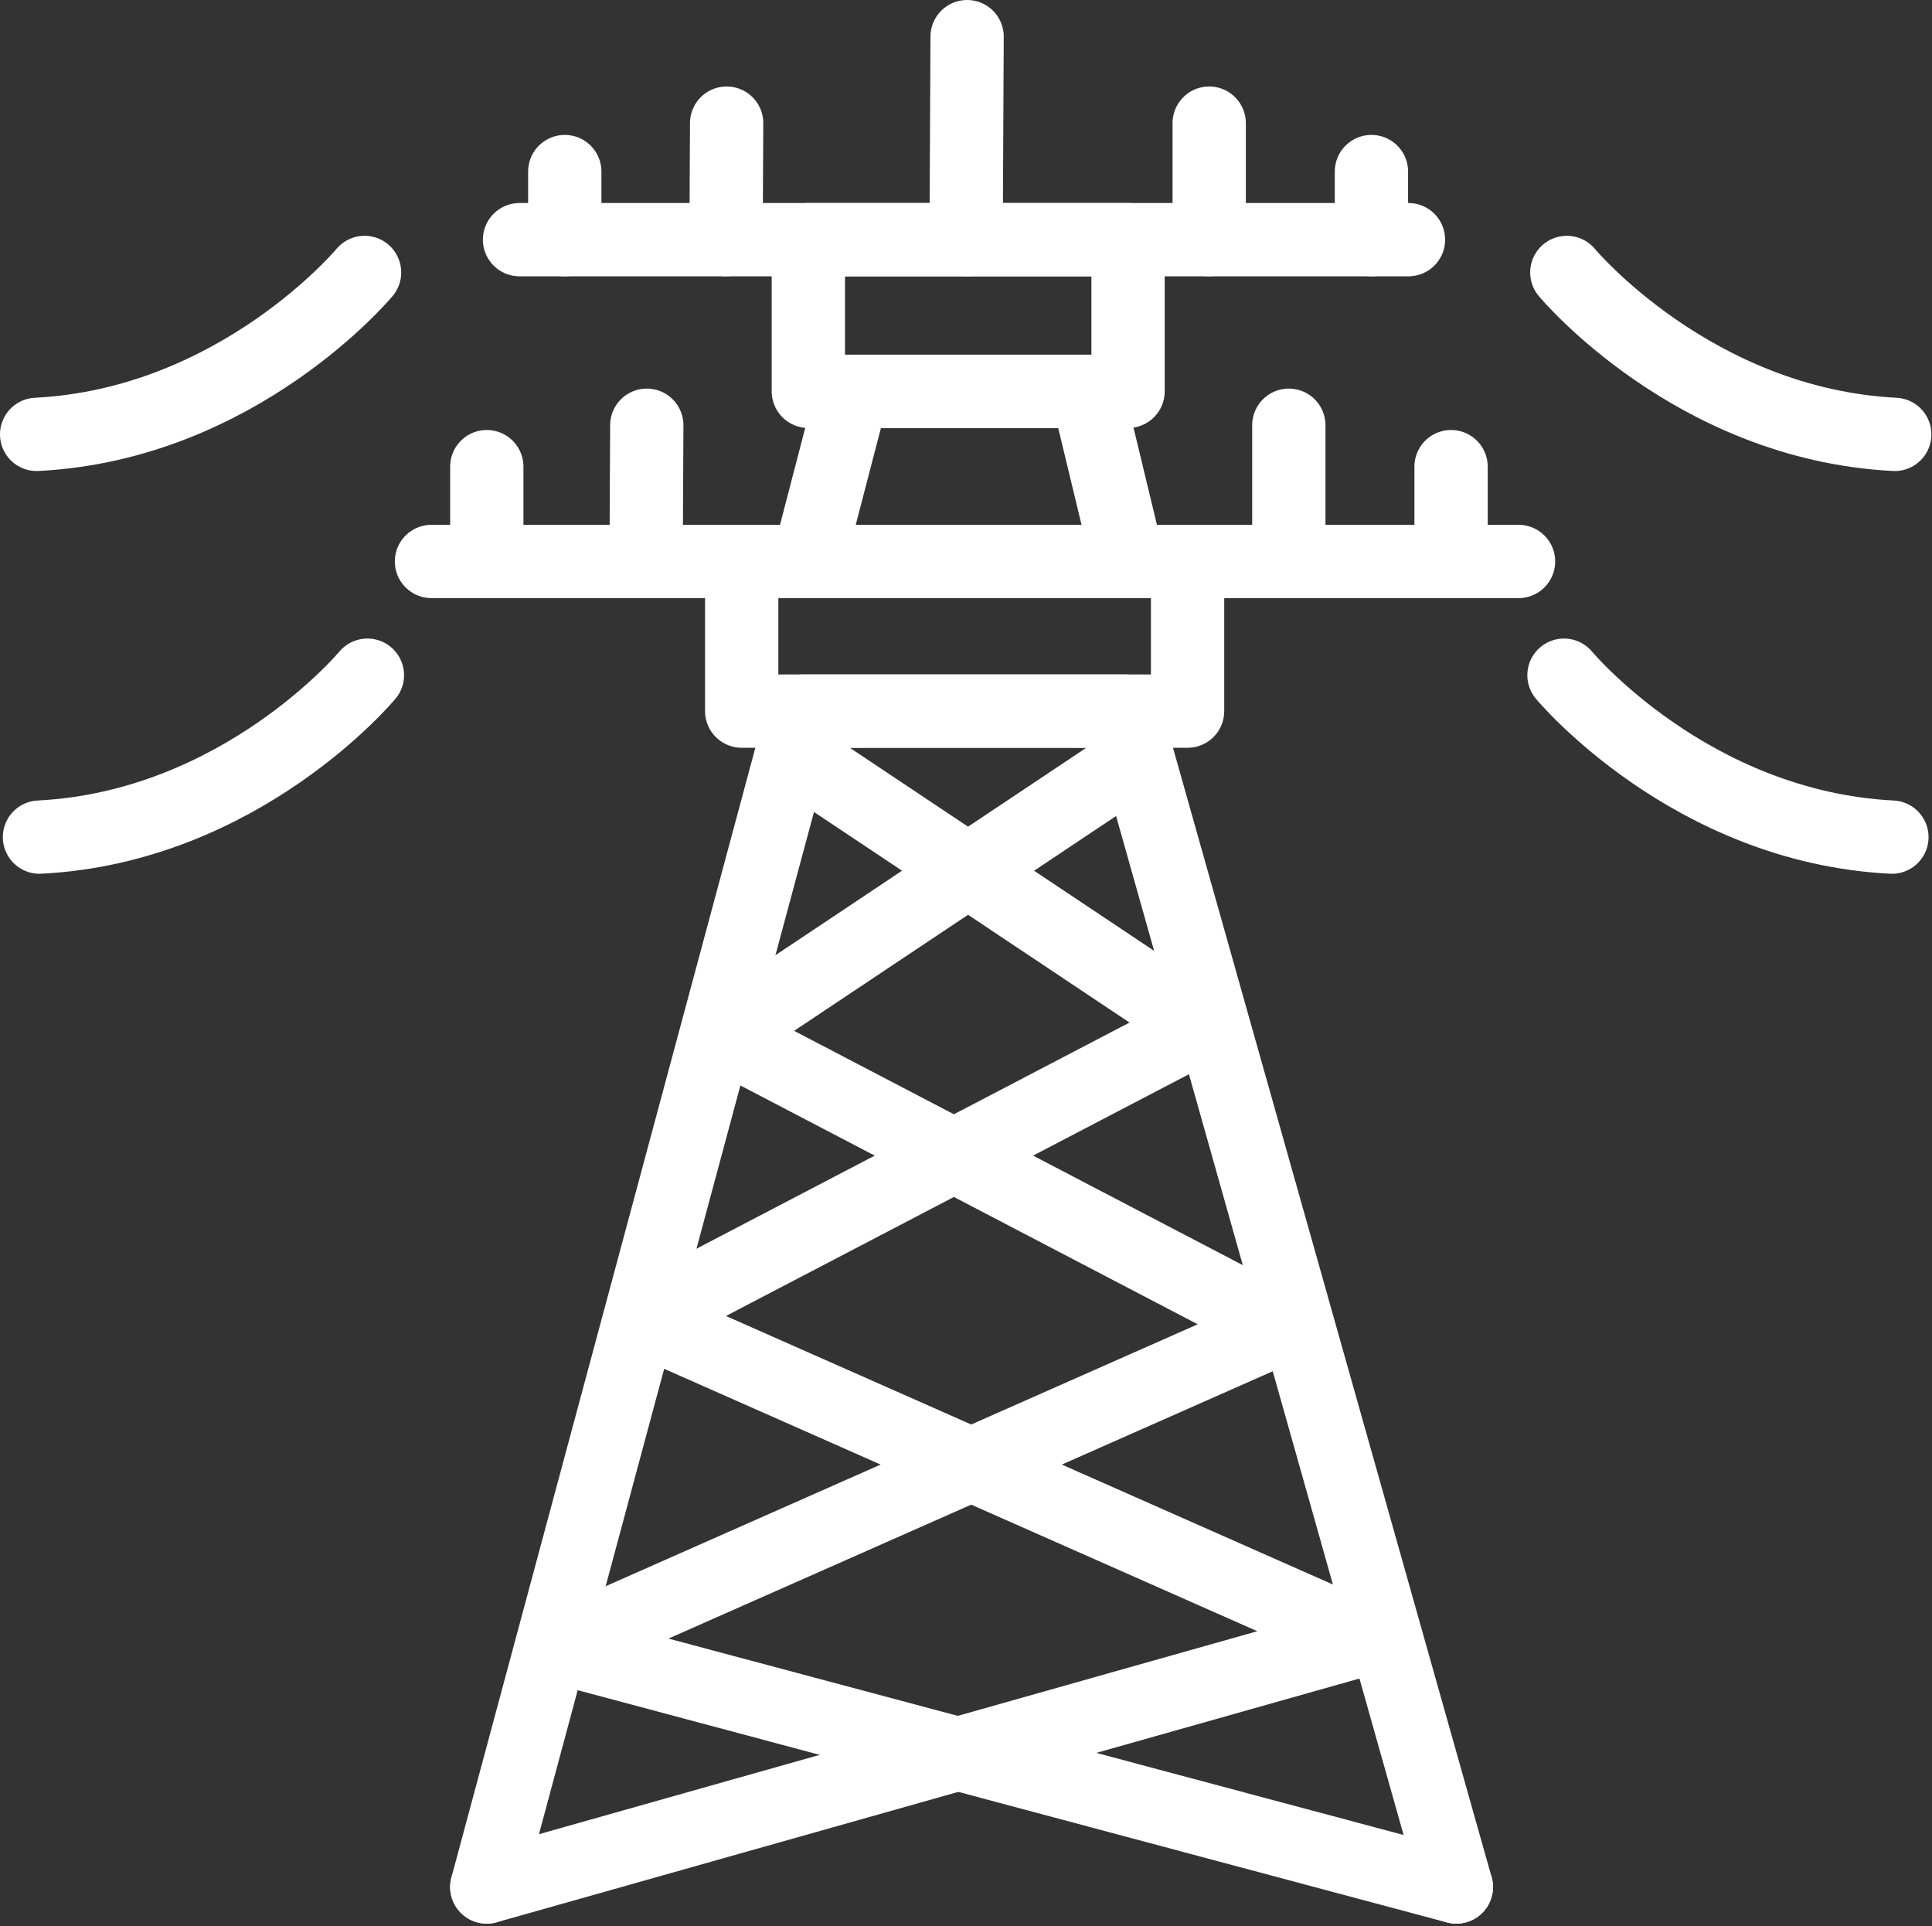 <?xml version="1.0" encoding="UTF-8" standalone="no"?> <svg xmlns="http://www.w3.org/2000/svg" xmlns:xlink="http://www.w3.org/1999/xlink" xmlns:serif="http://www.serif.com/" width="100%" height="100%" viewBox="0 0 659 657" version="1.1" xml:space="preserve" style="fill-rule:evenodd;clip-rule:evenodd;stroke-linecap:round;stroke-linejoin:round;stroke-miterlimit:1.5;"><rect x="0" y="0" width="659" height="657" fill="#333333" stroke="none"/><g><path d="M166.044,643.592l299.604,-84.638l-246.814,-109.183l190.941,-99.699l-138.144,-92.173" style="fill:none;stroke:#fff;stroke-width:25px;"></path><rect x="252.989" y="191.493" width="152.089" height="51.046" style="fill:none;stroke:#fff;stroke-width:25px;"></rect><path d="M147.174,191.493l370.795,-0l-370.795,-0Z" style="fill:none;stroke:#fff;stroke-width:25px;"></path><path d="M177.212,81.742l303.21,0l-303.21,0Z" style="fill:none;stroke:#fff;stroke-width:25px;"></path><path d="M166.044,159.16l-0,32.333" style="fill:none;stroke:#fff;stroke-width:25px;"></path><path d="M192.641,58.514l0,23.228" style="fill:none;stroke:#fff;stroke-width:25px;"></path><path d="M220.618,145.035l-0.227,46.458" style="fill:none;stroke:#fff;stroke-width:25px;"></path><path d="M247.854,41.997l-0.195,39.745" style="fill:none;stroke:#fff;stroke-width:25px;"></path><path d="M329.878,12.5l-0.339,69.242" style="fill:none;stroke:#fff;stroke-width:25px;"></path><path d="M124.351,92.924c0,-0 -42.993,51.731 -111.851,55.226" style="fill:none;stroke:#fff;stroke-width:25px;"></path><path d="M534.438,92.924c-0,-0 42.993,51.731 111.851,55.226" style="fill:none;stroke:#fff;stroke-width:25px;"></path><path d="M125.318,230.286c-0,-0 -42.993,51.731 -111.851,55.226" style="fill:none;stroke:#fff;stroke-width:25px;"></path><path d="M533.471,230.286c0,-0 42.993,51.731 111.851,55.226" style="fill:none;stroke:#fff;stroke-width:25px;"></path><path d="M439.612,191.493l-0,-46.458" style="fill:none;stroke:#fff;stroke-width:25px;"></path><path d="M412.451,81.742l0,-39.745" style="fill:none;stroke:#fff;stroke-width:25px;"></path><path d="M494.952,191.493l-0,-32.333" style="fill:none;stroke:#fff;stroke-width:25px;"></path><path d="M467.791,81.742l0,-23.228" style="fill:none;stroke:#fff;stroke-width:25px;"></path><path d="M275.724,191.493l15.1,-58.025l79.973,-0l13.982,58.025l-109.055,-0Z" style="fill:none;stroke:#fff;stroke-width:25px;"></path><rect x="275.724" y="81.742" width="109.055" height="51.725" style="fill:none;stroke:#fff;stroke-width:25px;"></rect><path d="M496.755,643.592l-306.239,-81.81l246.813,-109.182l-190.94,-99.699l138.143,-92.173" style="fill:none;stroke:#fff;stroke-width:25px;"></path><path d="M166.044,643.592l107.913,-401.054l109.627,0l113.171,401.054" style="fill:none;stroke:#fff;stroke-width:25px;"></path></g></svg> 